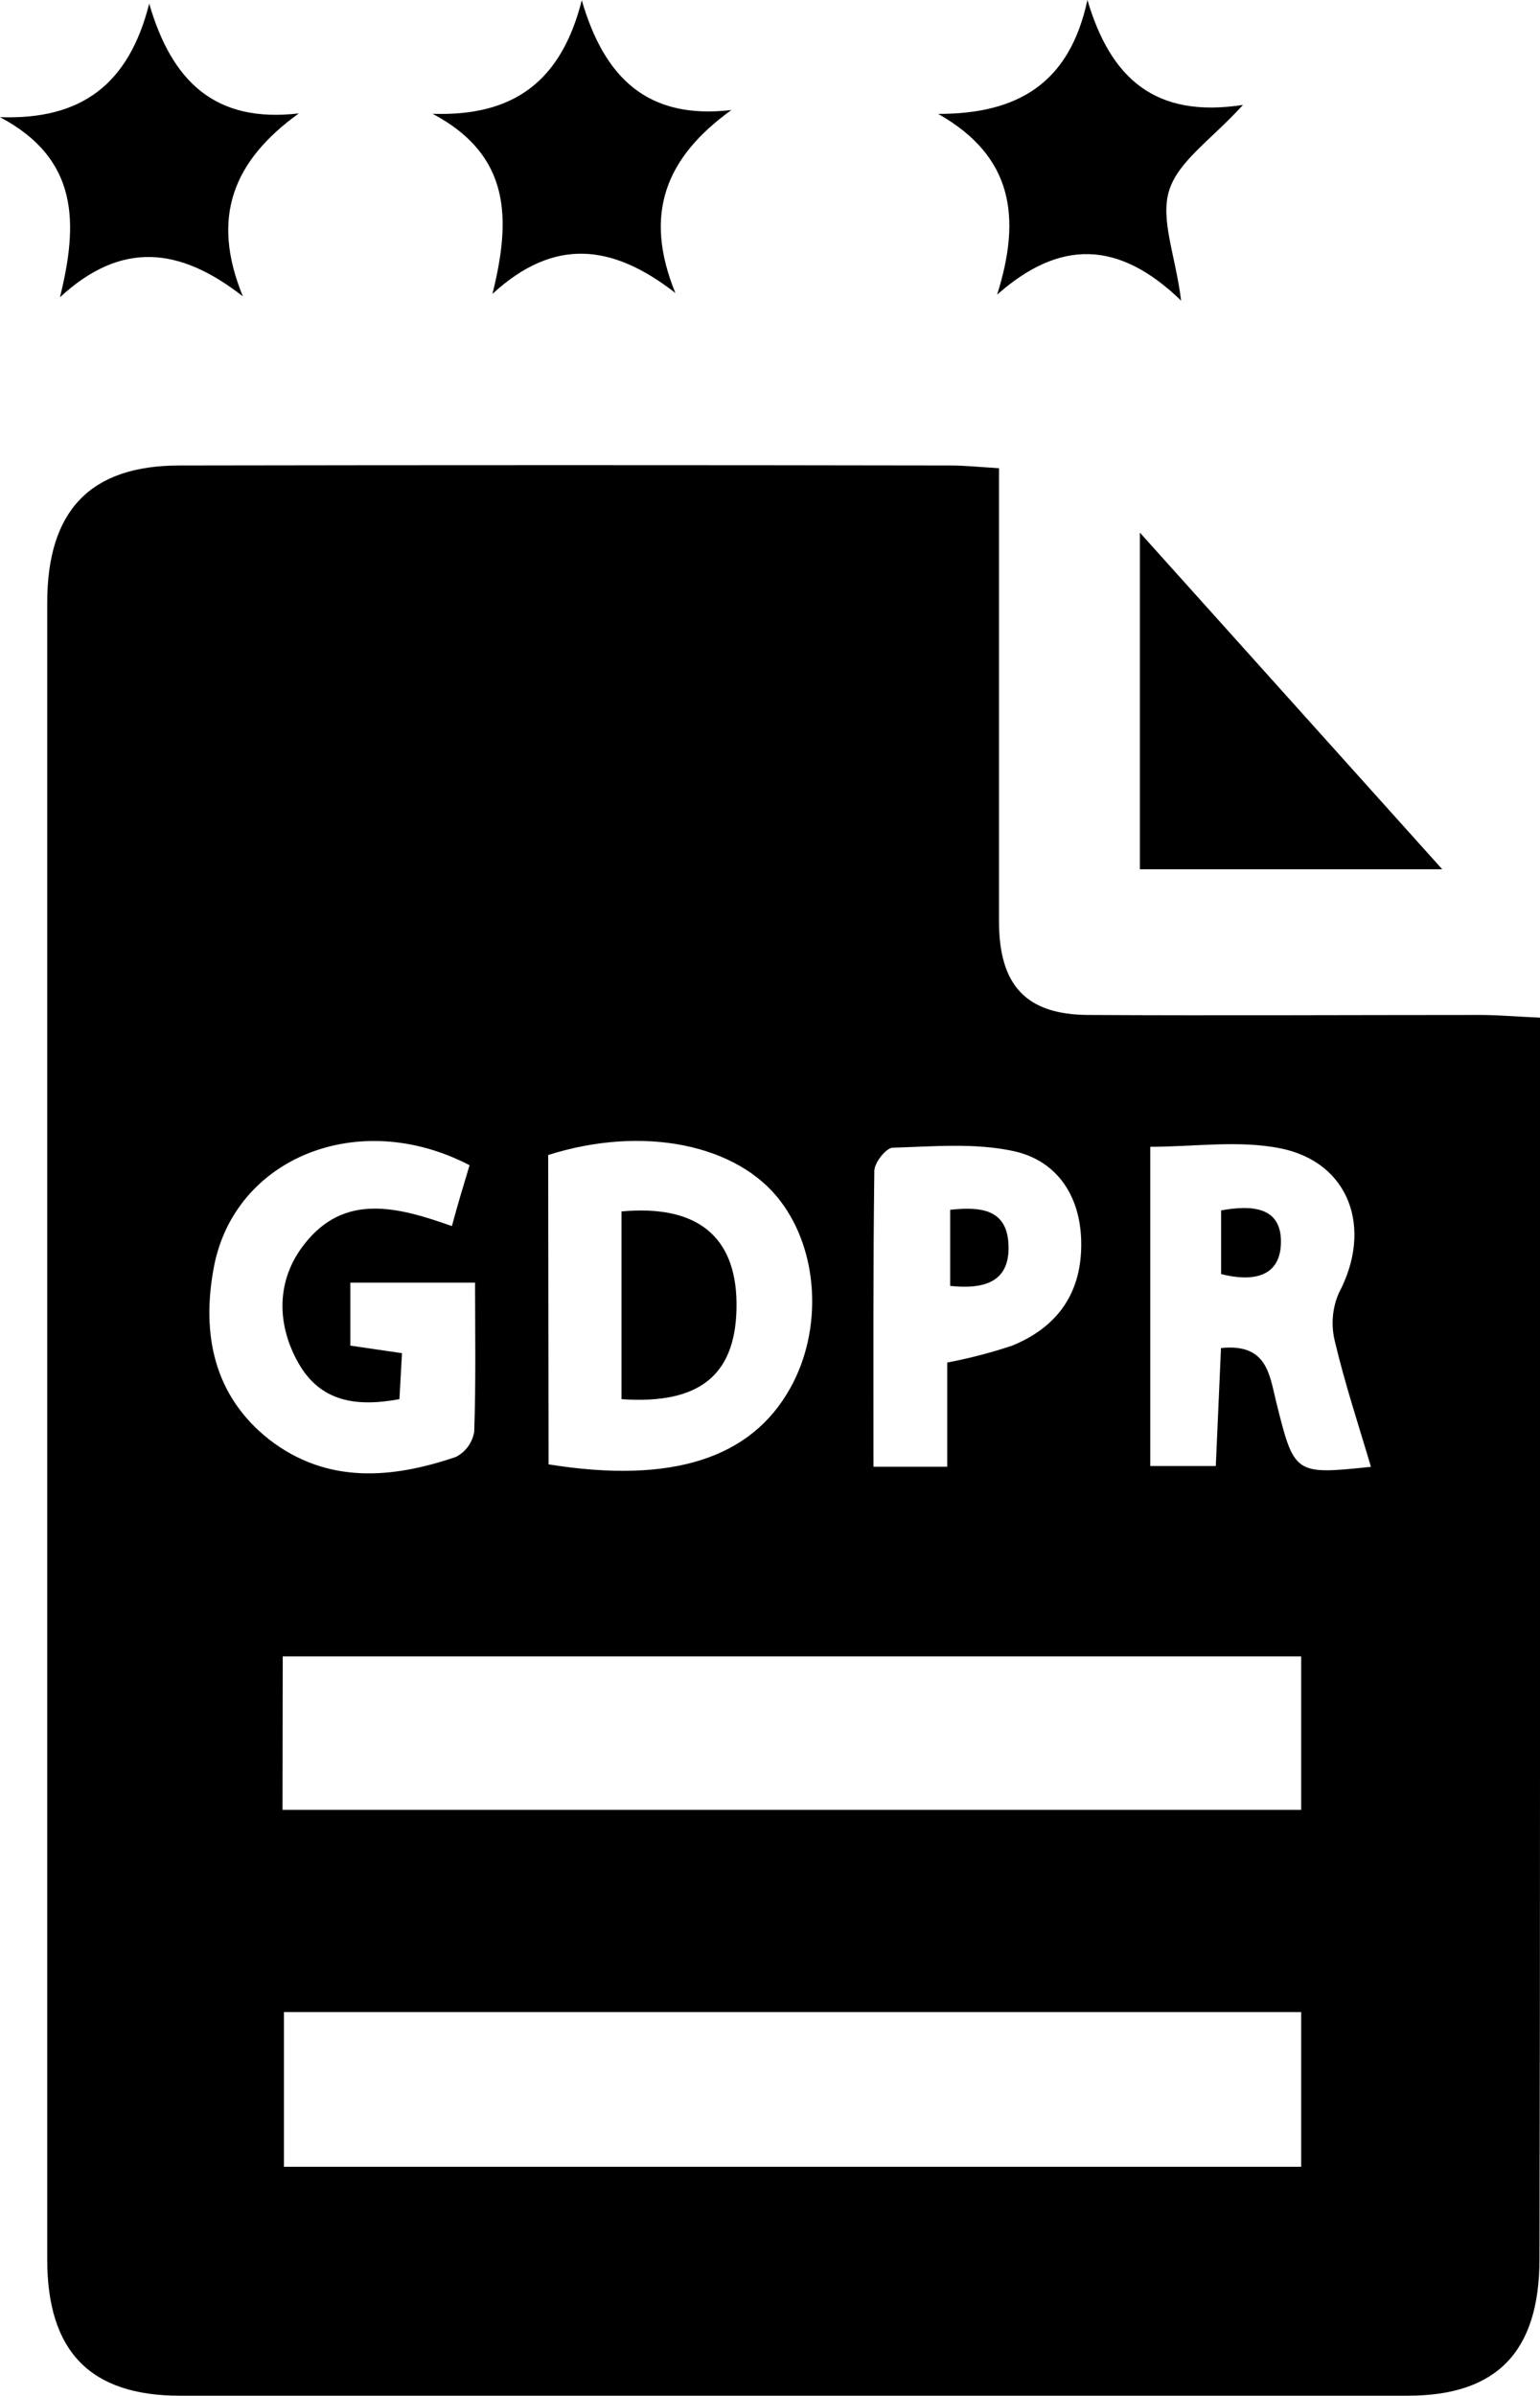 <svg width="27" height="42" viewBox="0 0 27 42" fill="none" xmlns="http://www.w3.org/2000/svg">
<g clip-path="url(#clip0_92_157)">
<path d="M27 17.839C27 22.321 27 26.682 27 31.045C27 33.896 26.997 36.746 26.991 39.597C26.991 41.229 26.24 41.996 24.682 41.996C17.505 41.996 10.328 41.996 3.152 41.996C1.583 41.996 0.828 41.221 0.828 39.606C0.828 29.928 0.828 20.248 0.828 10.566C0.828 8.952 1.581 8.161 3.143 8.16C7.65 8.152 12.156 8.152 16.662 8.16C16.914 8.16 17.165 8.186 17.515 8.208V11.874C17.515 13.299 17.515 14.725 17.515 16.15C17.515 17.277 17.994 17.787 19.08 17.792C21.376 17.805 23.672 17.792 25.97 17.792C26.276 17.794 26.585 17.821 27 17.839ZM4.953 31.726H22.813V29.036H4.957L4.953 31.726ZM22.813 37.983V35.271H4.978V37.983H22.813ZM9.618 25.67C11.786 26.018 13.171 25.563 13.856 24.332C14.425 23.312 14.356 21.938 13.684 21.056C12.931 20.057 11.273 19.72 9.611 20.247L9.618 25.67ZM8.229 20.424C6.28 19.412 4.116 20.301 3.751 22.205C3.526 23.39 3.751 24.47 4.719 25.234C5.732 26.018 6.869 25.922 7.992 25.54C8.075 25.498 8.148 25.436 8.204 25.36C8.26 25.283 8.298 25.193 8.314 25.099C8.345 24.224 8.329 23.347 8.329 22.485H6.142V23.588L7.048 23.721C7.031 24.021 7.017 24.272 7.003 24.527C6.247 24.667 5.617 24.576 5.229 23.889C4.842 23.201 4.845 22.43 5.339 21.806C6.037 20.915 6.96 21.151 7.923 21.493C8.024 21.117 8.121 20.796 8.233 20.424H8.229ZM24.036 25.713C23.819 24.979 23.579 24.256 23.404 23.515C23.333 23.232 23.357 22.933 23.473 22.667C24.074 21.535 23.664 20.37 22.439 20.128C21.71 19.985 20.932 20.103 20.167 20.103V25.699H21.316C21.349 24.967 21.378 24.302 21.407 23.631C22.212 23.547 22.255 24.088 22.375 24.575C22.692 25.854 22.697 25.852 24.039 25.713H24.036ZM16.607 23.885C16.991 23.812 17.369 23.714 17.74 23.591C18.538 23.267 18.98 22.663 18.956 21.746C18.934 20.928 18.505 20.343 17.782 20.181C17.093 20.03 16.364 20.098 15.653 20.119C15.536 20.119 15.331 20.381 15.329 20.525C15.307 22.239 15.314 23.953 15.314 25.711H16.607V23.885Z" fill="black"/>
<path d="M20.708 5.27C19.604 4.201 18.572 4.201 17.482 5.165C17.908 3.814 17.765 2.742 16.449 1.997C17.844 1.997 18.752 1.463 19.065 0C19.471 1.37 20.247 2.079 21.793 1.839C21.239 2.448 20.663 2.82 20.5 3.333C20.336 3.846 20.61 4.475 20.708 5.27Z" fill="black"/>
<path d="M7.585 1.995C9.012 2.043 9.842 1.42 10.2 0.005C10.598 1.375 11.361 2.1 12.823 1.929C11.673 2.758 11.273 3.747 11.841 5.136C10.737 4.276 9.716 4.156 8.634 5.152C8.956 3.855 8.969 2.728 7.585 1.995Z" fill="black"/>
<path d="M0 2.054C1.428 2.104 2.258 1.479 2.616 0.064C3.014 1.436 3.777 2.159 5.239 1.988C4.089 2.818 3.689 3.807 4.258 5.195C3.154 4.333 2.131 4.213 1.051 5.211C1.373 3.912 1.383 2.786 0 2.054Z" fill="black"/>
<path d="M25.286 15.238H19.985V9.337L25.286 15.238Z" fill="black"/>
<path d="M10.896 21.236C12.217 21.115 12.897 21.669 12.913 22.831C12.928 24.078 12.3 24.625 10.896 24.527V21.236Z" fill="black"/>
<path d="M21.409 22.334V21.218C21.959 21.118 22.474 21.158 22.458 21.792C22.443 22.399 21.947 22.471 21.409 22.334Z" fill="black"/>
<path d="M16.659 22.542V21.207C17.196 21.151 17.661 21.192 17.682 21.833C17.703 22.474 17.26 22.604 16.659 22.542Z" fill="black"/>
</g>
<defs>
<clipPath id="clip0_92_157">
<rect width="27" height="42" fill="white"/>
</clipPath>
</defs>
</svg>
